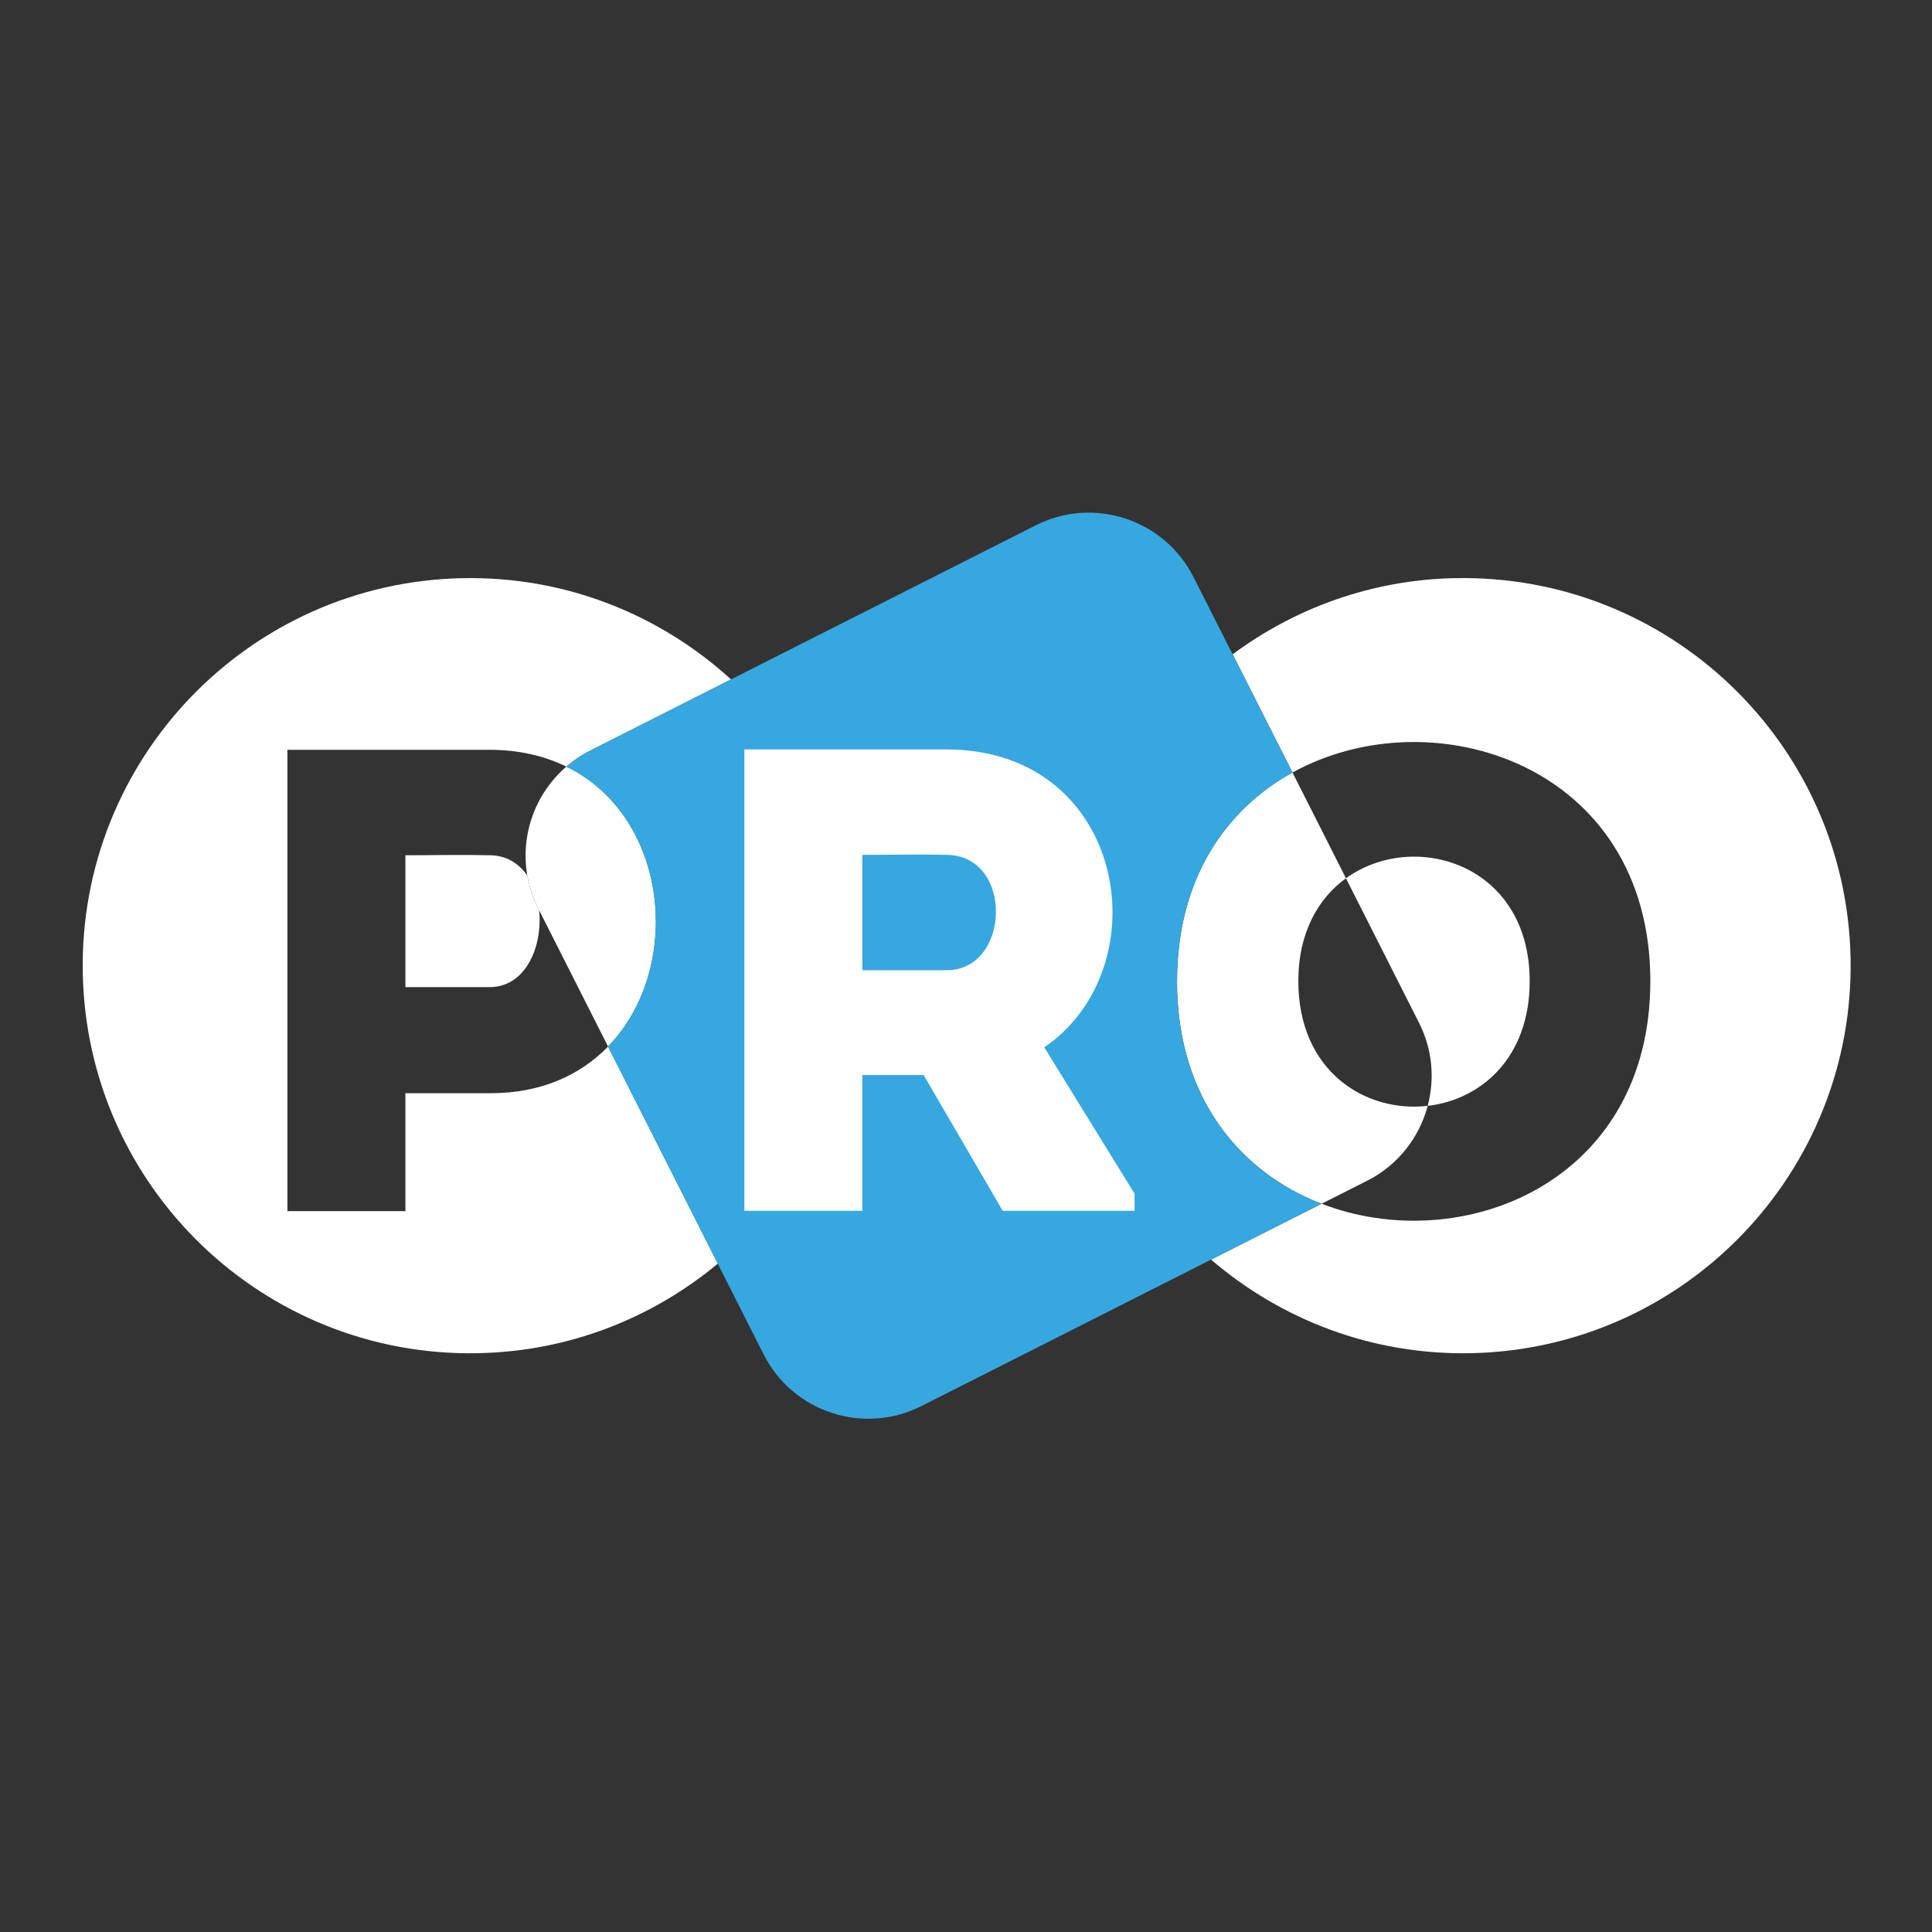 <?xml version="1.0" encoding="UTF-8"?> <svg xmlns="http://www.w3.org/2000/svg" width="584" height="584" viewBox="0 0 584 584" fill="none"><rect x="0" y="0" width="584" height="584" fill="#333333" stroke="none"/><path d="M148.238 330.444H122.543V366.102H86.87V226.649H148.238C157.073 226.681 164.716 228.556 171.215 231.734C173.345 229.891 175.712 228.254 178.334 226.935L220.984 205.372C199.58 185.859 171.009 174.132 139.769 174.767C75.079 176.086 23.706 229.605 25.025 294.294C26.344 358.983 79.862 410.372 144.552 409.038C172.153 408.481 197.291 398.343 216.995 381.961L183.816 316.35C175.522 324.867 163.699 330.46 148.254 330.46L148.238 330.444Z" fill="white"></path><path d="M159.393 264.675C156.898 261.036 153.132 258.573 148.047 258.525C139.673 258.319 130.711 258.525 122.543 258.525V298.378H148.047C158.916 298.378 164.081 286.095 162.968 275.163L162.682 274.606C161.062 271.397 159.981 268.044 159.393 264.675Z" fill="white"></path><path d="M462.389 296.583C462.389 261.02 427.319 250.676 406.852 265.486L428.955 309.2C433.039 317.272 433.707 326.155 431.561 334.275C447.563 332.431 462.389 319.878 462.389 296.583Z" fill="white"></path><path d="M439.841 174.752C414.607 175.26 391.455 183.809 372.609 197.777L390.692 233.514C433.04 210.171 498.857 231.146 498.857 296.567C498.857 357.744 441.557 380.134 399.48 363.862L366.078 380.753C387.18 398.852 414.655 409.642 444.64 409.038C509.329 407.719 560.702 354.201 559.383 289.511C558.064 224.822 504.546 173.433 439.857 174.768L439.841 174.752Z" fill="white"></path><path d="M171.215 231.719C161.745 239.87 157.264 252.44 159.393 264.659C159.981 268.028 161.061 271.381 162.682 274.591L162.968 275.147L183.8 316.334C206.619 292.88 202.44 246.958 171.215 231.719Z" fill="white"></path><path d="M355.781 296.582C355.781 332.049 375.072 354.439 399.464 363.878L413.304 356.886C422.711 352.119 429.051 343.729 431.562 334.274C412.811 336.435 392.456 323.898 392.456 296.582C392.456 281.931 398.431 271.587 406.853 265.485L390.692 233.514C370.623 244.573 355.797 265.564 355.797 296.566L355.781 296.582Z" fill="white"></path><path d="M313.099 158.781C330.578 149.946 351.935 156.954 360.77 174.434L372.592 197.792L390.675 233.529C370.606 244.589 355.781 265.58 355.781 296.582H355.765C355.765 332.049 375.055 354.439 399.447 363.878L366.045 380.768L278.491 425.039C261.012 433.874 239.655 426.867 230.82 409.388L216.948 381.961L183.768 316.35C206.587 292.895 202.392 246.973 171.183 231.734C173.312 229.907 175.68 228.27 178.302 226.935L220.952 205.372L313.099 158.781Z" fill="#37A7DF"></path><path d="M326.126 306.665C337.519 291.808 339.315 270.738 331.56 253.91C324.457 238.464 309.33 226.61 286.162 226.531H225V366H260.658V324.955H279.186L303.101 366H342.954V360.819L315.654 316.581C319.77 313.8 323.234 310.416 326.126 306.665ZM286.178 293.27H260.674V258.407C269.048 258.407 277.803 258.2 286.178 258.407C306.501 258.597 305.516 293.27 286.178 293.27Z" fill="white"></path></svg> 